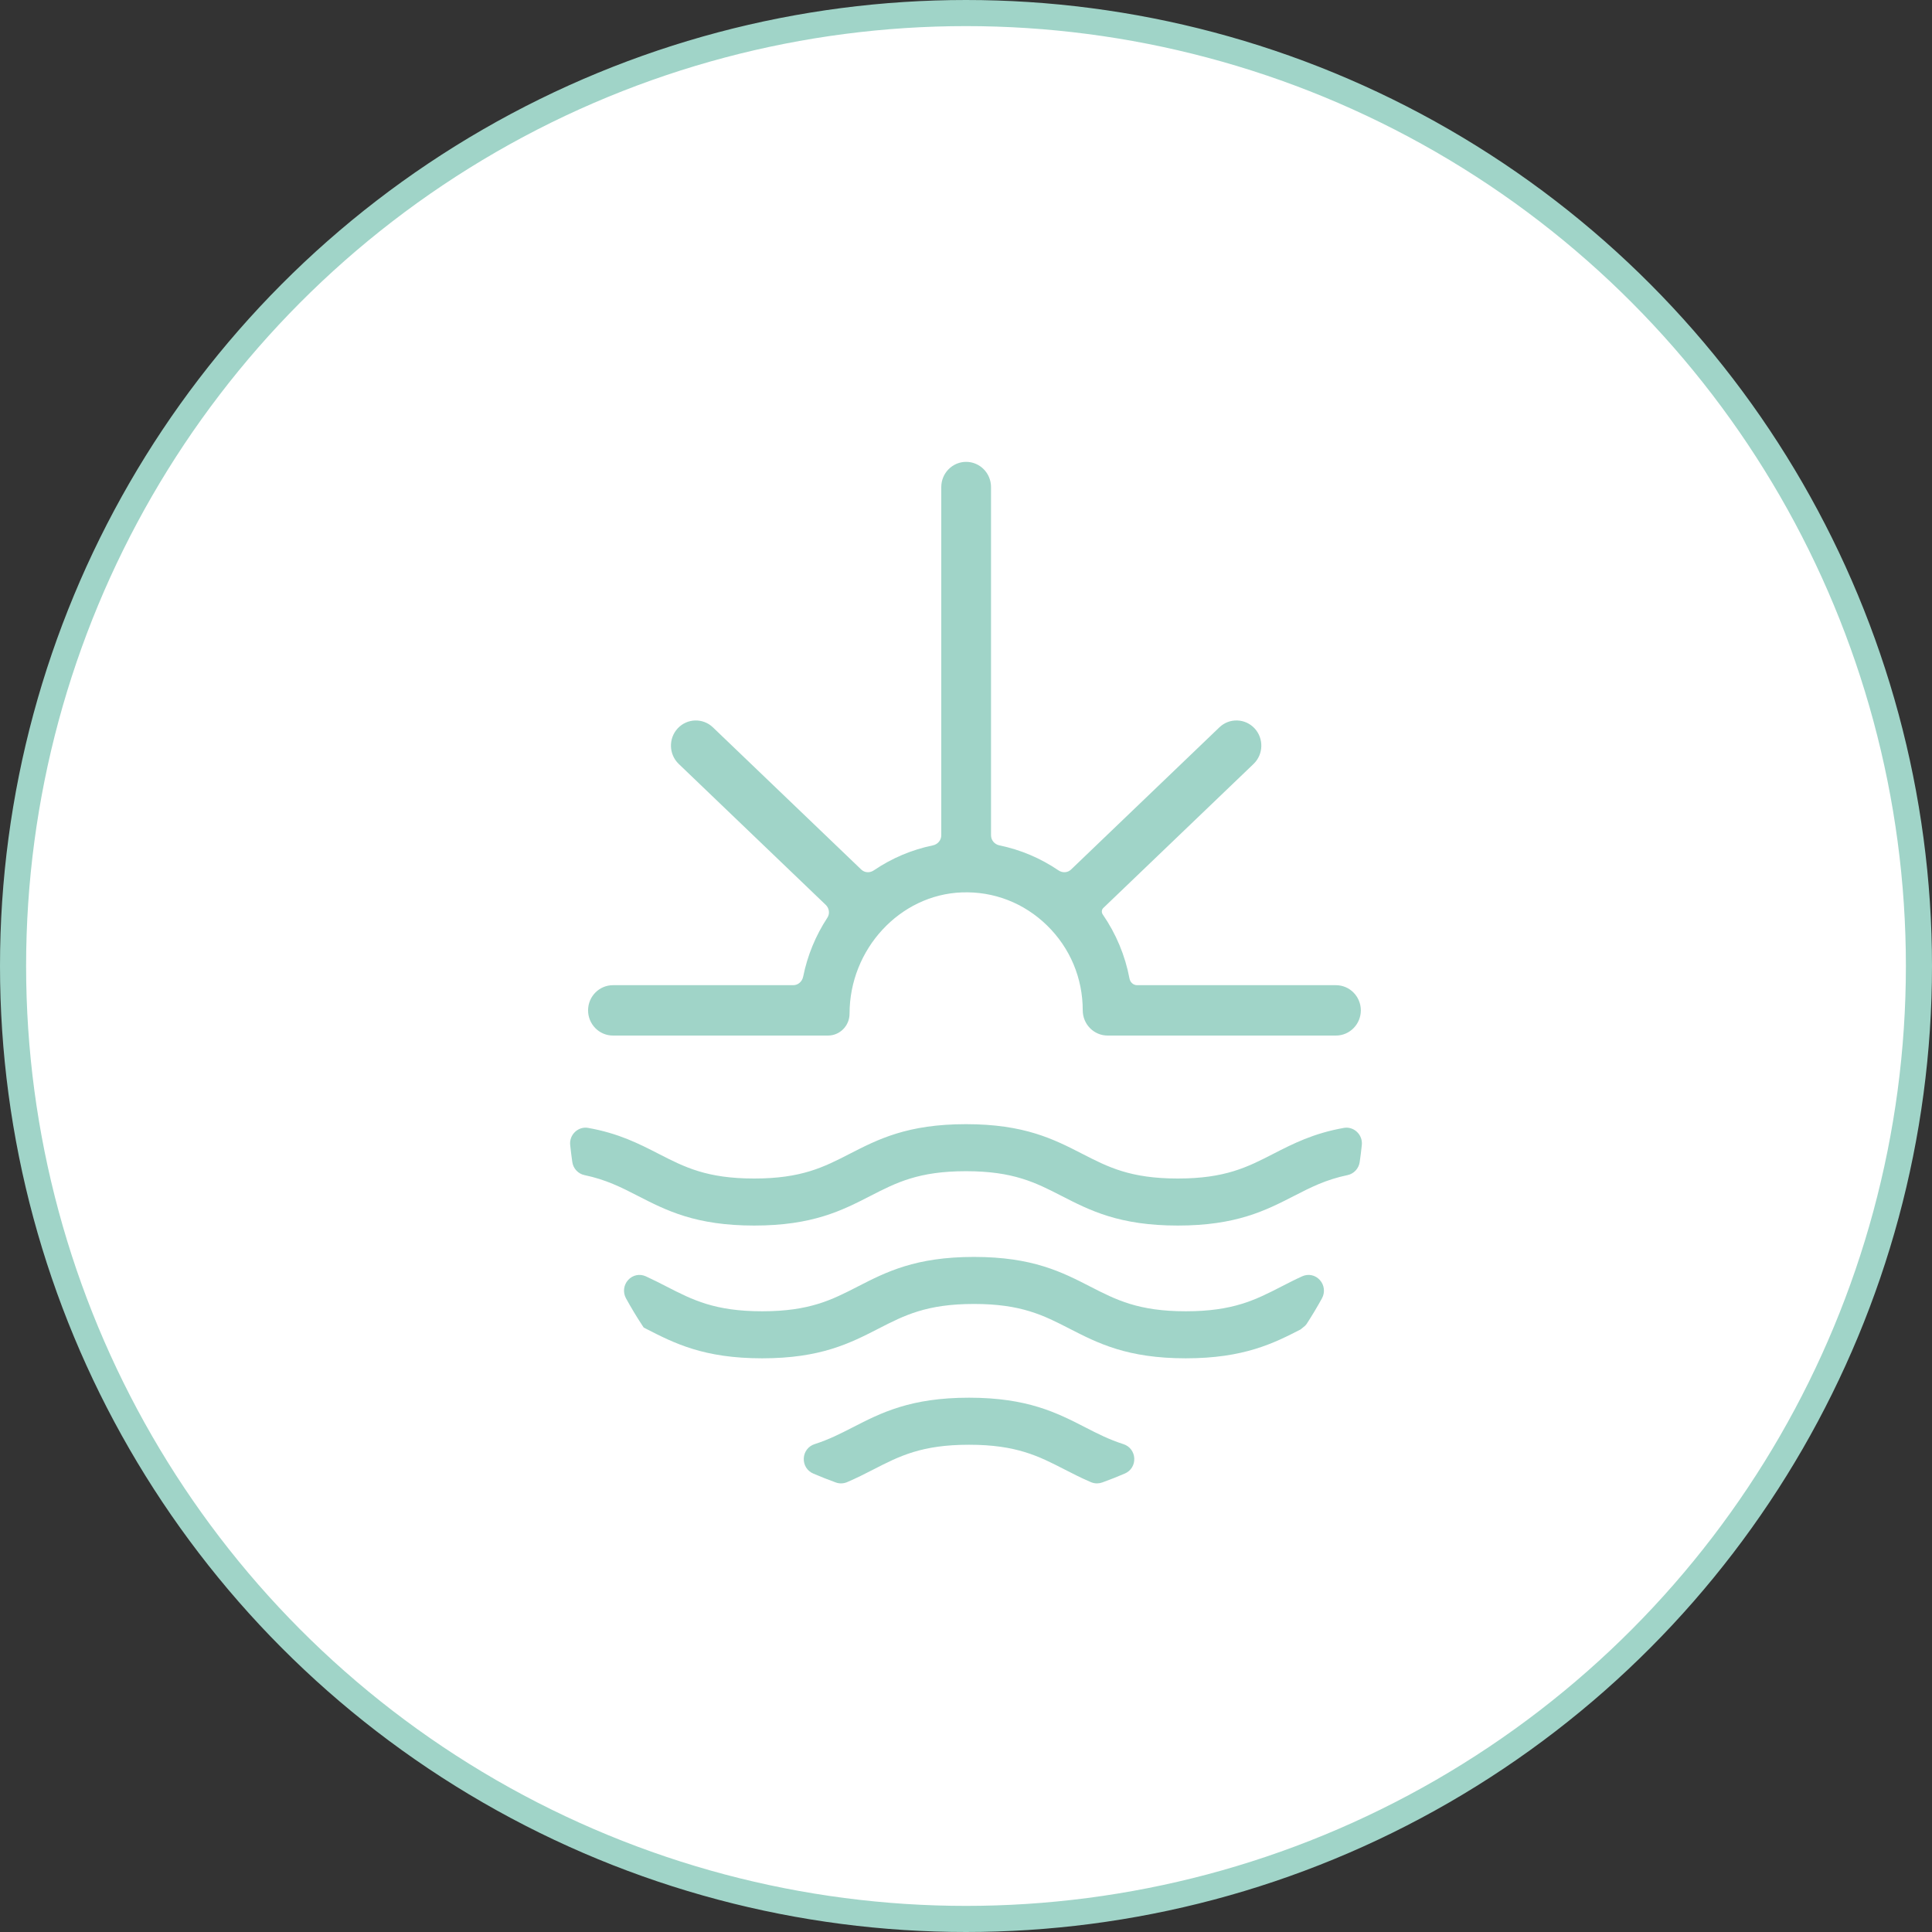 <svg width="148" height="148" viewBox="0 0 148 148" fill="none" xmlns="http://www.w3.org/2000/svg">
<rect x="0" y="0" width="148" height="148" fill="#333333" stroke="none"/>
<circle cx="74" cy="74" r="73" fill="white" stroke="#A0D4C8" stroke-width="2"/>
<path d="M99.751 97.772C99.192 98.026 98.667 98.296 98.145 98.564C96.172 99.576 94.468 100.45 90.838 100.45C87.207 100.45 85.503 99.576 83.528 98.563C81.347 97.443 79.092 96.286 74.61 96.286C70.129 96.286 67.874 97.443 65.691 98.564C63.718 99.576 62.014 100.45 58.384 100.45C54.754 100.45 53.05 99.576 51.076 98.563C50.556 98.296 50.031 98.027 49.473 97.772C49.001 97.558 48.469 97.668 48.117 98.055C47.769 98.438 47.703 99.002 47.953 99.456C48.346 100.171 48.77 100.876 49.214 101.551L49.313 101.698L49.467 101.777C51.648 102.896 53.903 104.053 58.384 104.053C62.866 104.053 65.121 102.896 67.304 101.776C69.277 100.763 70.98 99.889 74.61 99.889C78.24 99.889 79.945 100.763 81.92 101.777C84.101 102.896 86.356 104.053 90.838 104.053C95.316 104.053 97.609 102.878 99.632 101.841L99.978 101.557L100.089 101.428C100.503 100.79 100.901 100.127 101.27 99.456C101.519 99.001 101.454 98.439 101.106 98.055C100.755 97.668 100.223 97.557 99.751 97.772Z" fill="#A0D4C8"/>
<path d="M86.059 110.628C84.968 110.28 84.084 109.827 83.149 109.347C80.968 108.228 78.714 107.07 74.231 107.07C69.747 107.07 67.493 108.228 65.312 109.347C64.418 109.806 63.494 110.28 62.403 110.627C61.923 110.78 61.597 111.206 61.573 111.715C61.548 112.223 61.83 112.678 62.291 112.878C62.865 113.125 63.45 113.356 64.03 113.565C64.311 113.666 64.617 113.656 64.892 113.539C65.632 113.223 66.317 112.872 66.922 112.561C68.895 111.548 70.598 110.674 74.231 110.674C77.863 110.674 79.567 111.548 81.54 112.561C82.178 112.888 82.839 113.228 83.571 113.54C83.719 113.603 83.876 113.634 84.033 113.634C84.168 113.634 84.302 113.611 84.431 113.565C85.022 113.353 85.607 113.122 86.171 112.878C86.633 112.68 86.915 112.223 86.89 111.715C86.865 111.206 86.539 110.779 86.059 110.628Z" fill="#A0D4C8"/>
<path d="M103.948 86.707C103.674 86.449 103.306 86.336 102.938 86.404C100.6 86.82 99.042 87.62 97.533 88.393C95.561 89.406 93.857 90.28 90.226 90.28C86.596 90.28 84.892 89.406 82.917 88.393C80.736 87.273 78.481 86.116 73.999 86.116C69.517 86.116 67.263 87.273 65.08 88.393C63.107 89.406 61.403 90.28 57.773 90.28C54.142 90.28 52.439 89.406 50.464 88.393C48.958 87.62 47.4 86.82 45.062 86.404C44.695 86.335 44.326 86.449 44.052 86.707C43.775 86.968 43.639 87.335 43.679 87.716C43.724 88.155 43.779 88.59 43.842 89.021C43.914 89.517 44.288 89.918 44.774 90.019C46.433 90.364 47.609 90.967 48.856 91.607C51.037 92.726 53.291 93.883 57.773 93.883C62.254 93.883 64.509 92.726 66.692 91.605C68.665 90.593 70.369 89.719 73.999 89.719C77.629 89.719 79.333 90.593 81.309 91.607C83.49 92.726 85.745 93.883 90.226 93.883C94.708 93.883 96.963 92.726 99.144 91.606C100.39 90.967 101.566 90.364 103.227 90.019C103.712 89.918 104.086 89.517 104.158 89.022C104.221 88.59 104.276 88.155 104.321 87.716C104.361 87.335 104.225 86.968 103.948 86.707Z" fill="#A0D4C8"/>
<path d="M46.955 79.328H63.428C64.338 79.328 65.079 78.579 65.079 77.656C65.079 72.704 68.939 68.535 73.683 68.362C76.129 68.271 78.446 69.172 80.208 70.893C81.972 72.615 82.943 74.926 82.943 77.399C82.943 78.463 83.798 79.328 84.848 79.328H102.341C103.391 79.328 104.246 78.463 104.246 77.399C104.246 76.335 103.391 75.47 102.341 75.47H87.108C86.826 75.47 86.582 75.258 86.526 74.967C86.191 73.195 85.501 71.541 84.475 70.05C84.367 69.891 84.386 69.682 84.522 69.552L96.03 58.52C96.792 57.789 96.825 56.566 96.103 55.793C95.753 55.419 95.28 55.205 94.772 55.191C94.262 55.176 93.779 55.364 93.409 55.719L82.045 66.613C81.789 66.859 81.393 66.884 81.082 66.673C79.704 65.739 78.184 65.095 76.567 64.761C76.184 64.682 75.917 64.364 75.917 63.989V37.31C75.917 36.246 75.062 35.38 74.011 35.38C72.961 35.38 72.106 36.246 72.106 37.31V63.989C72.106 64.364 71.838 64.682 71.455 64.761C69.838 65.095 68.319 65.739 66.94 66.673C66.63 66.885 66.234 66.86 65.977 66.612L54.613 55.719C53.85 54.987 52.642 55.021 51.919 55.793C51.197 56.566 51.23 57.789 51.993 58.52L63.257 69.318C63.525 69.575 63.581 69.993 63.386 70.29C62.479 71.674 61.854 73.195 61.527 74.811C61.448 75.199 61.135 75.47 60.764 75.47H46.955C45.904 75.47 45.049 76.335 45.049 77.399C45.049 78.463 45.904 79.328 46.955 79.328Z" fill="#A0D4C8"/>
</svg>
